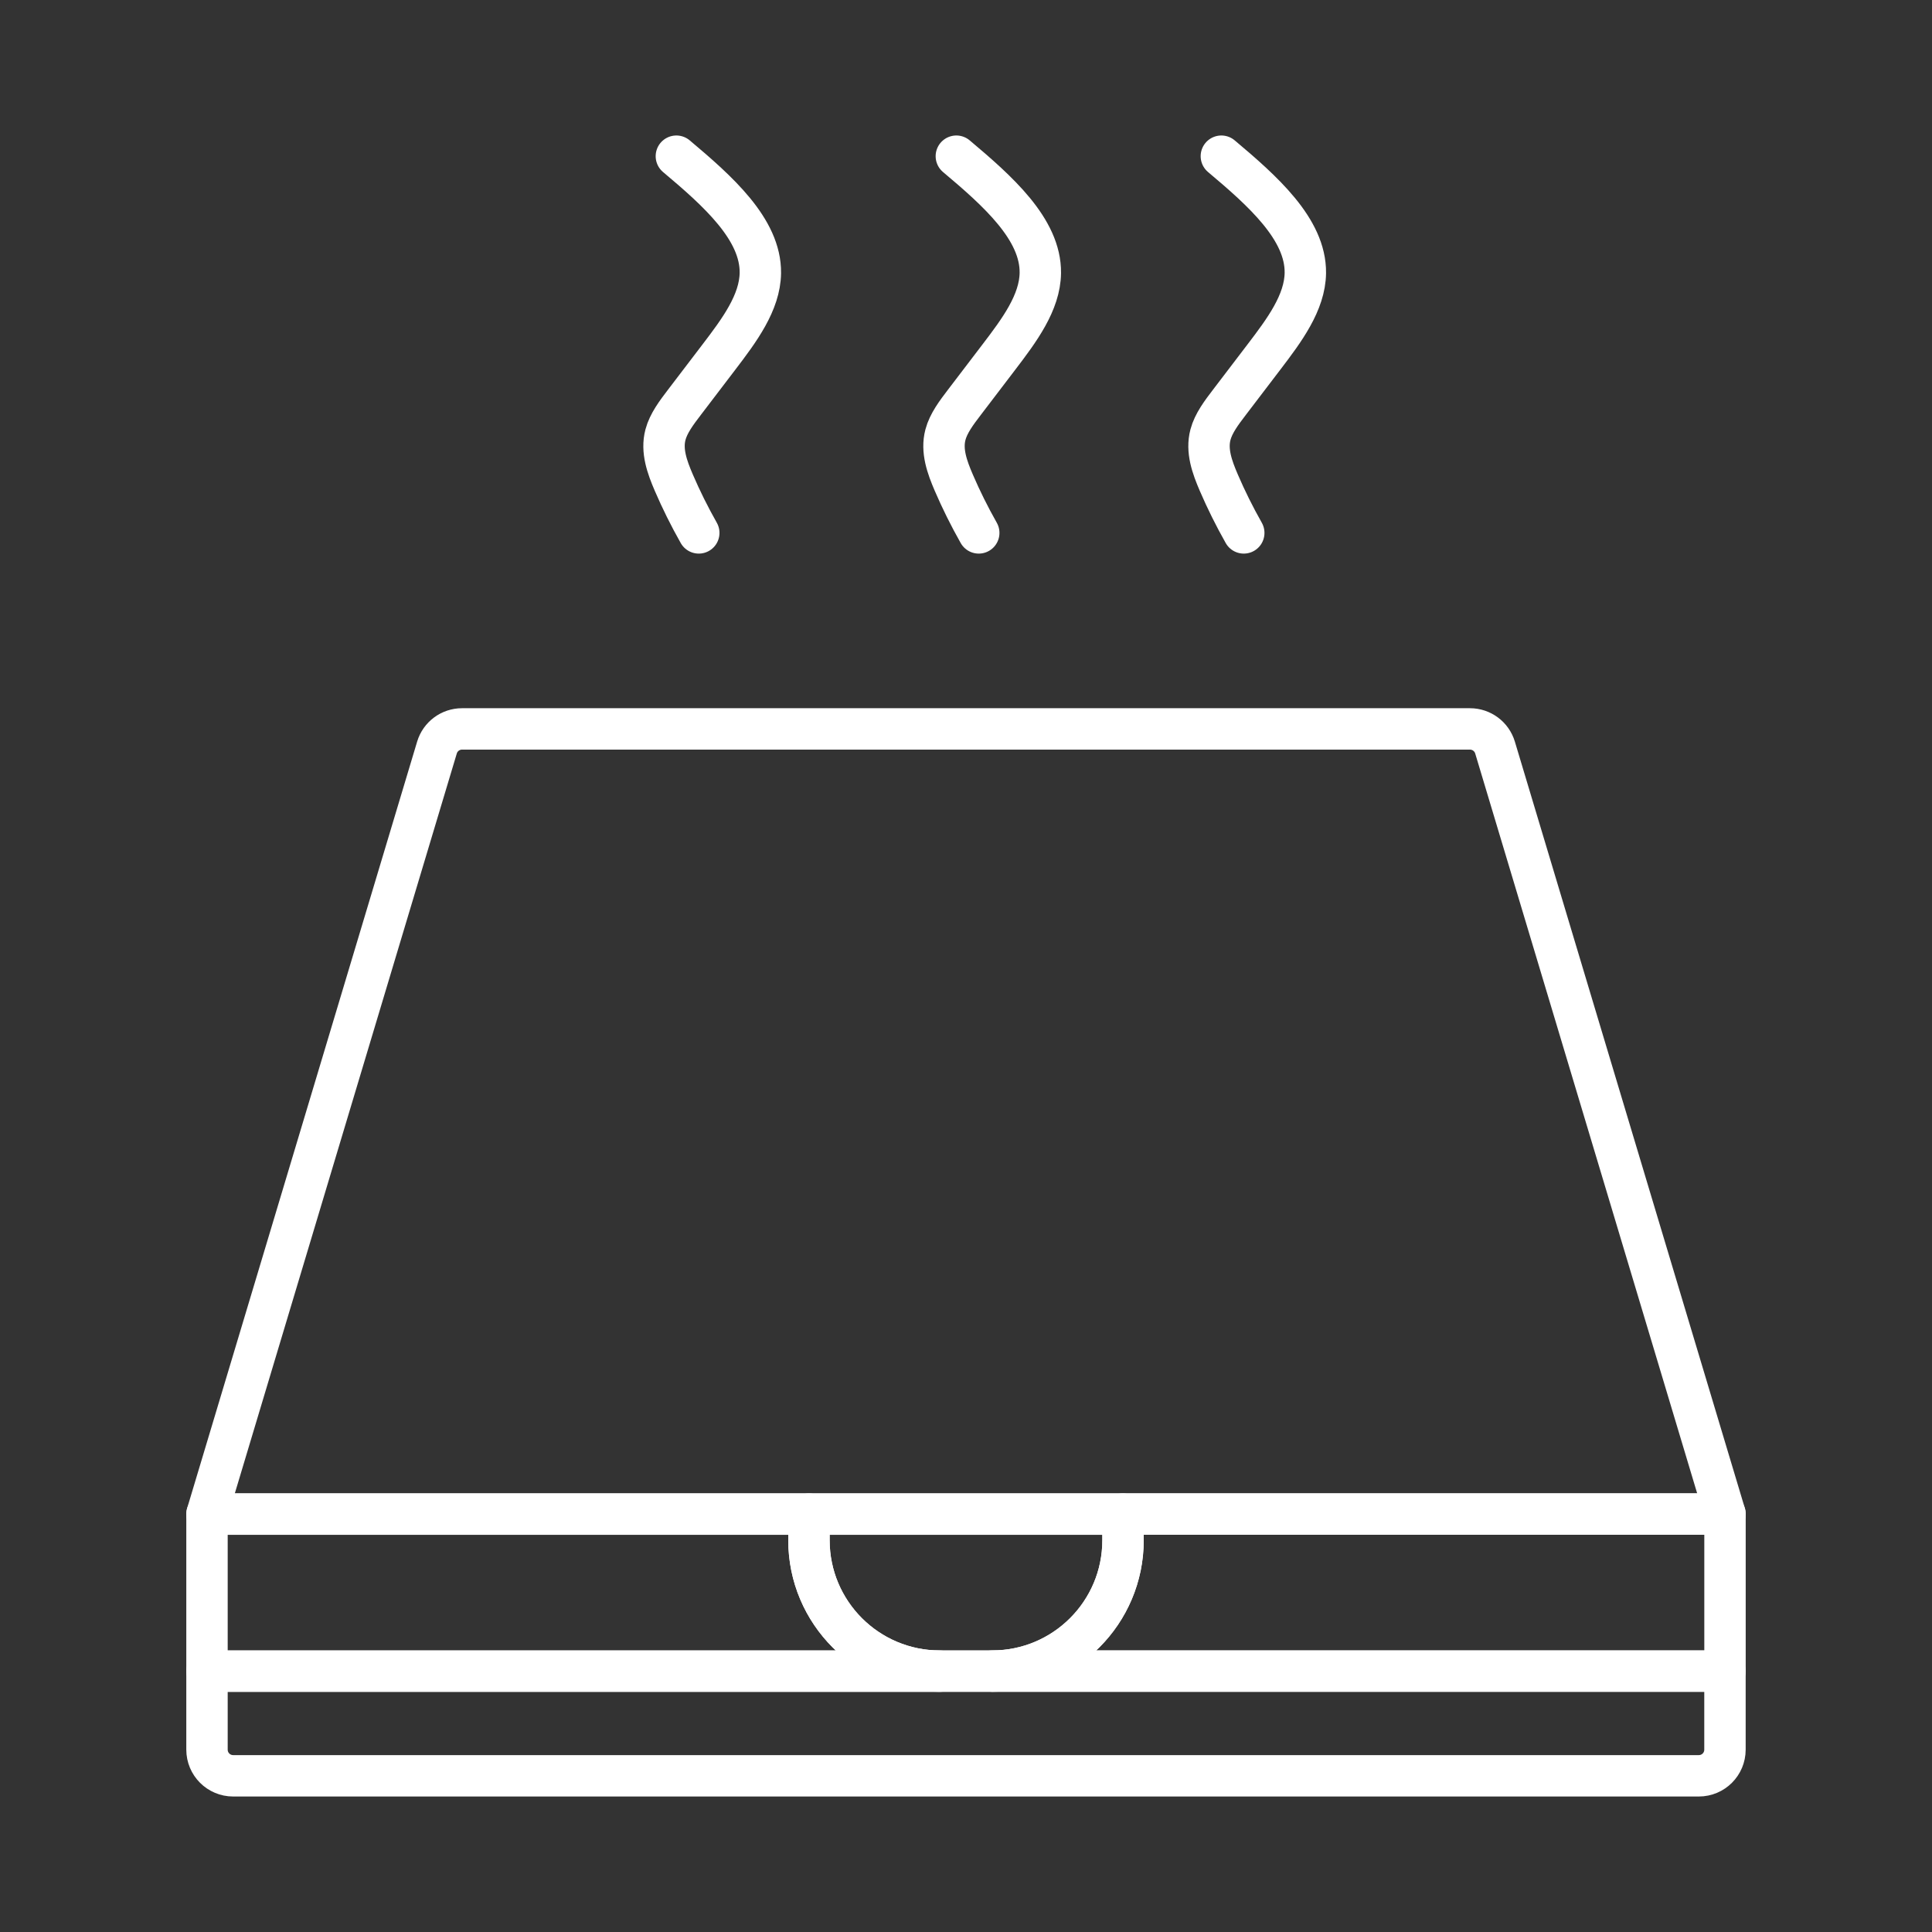 <?xml version="1.0" encoding="iso-8859-1"?>
<!-- Generator: Adobe Illustrator 25.0.0, SVG Export Plug-In . SVG Version: 6.00 Build 0)  -->
<!DOCTYPE svg PUBLIC "-//W3C//DTD SVG 1.1//EN" "http://www.w3.org/Graphics/SVG/1.1/DTD/svg11.dtd">
<svg version="1.1" id="Layer_1" xmlns:x="http://ns.adobe.com/Extensibility/1.0/" xmlns:i="http://ns.adobe.com/AdobeIllustrator/10.0/" xmlns:graph="http://ns.adobe.com/Graphs/1.0/"
	 xmlns="http://www.w3.org/2000/svg" xmlns:xlink="http://www.w3.org/1999/xlink" x="0px" y="0px" viewBox="0 0 70 70"
	 style="enable-background:new 0 0 70 70;" xml:space="preserve">
<rect x="0" y="0" width="70" height="70" fill="#333333" stroke="none"/>
<g>
	<g>
		<path style="fill:none;stroke:#FFFFFF;stroke-width:1.5;stroke-linecap:round;stroke-linejoin:round;stroke-miterlimit:10;" d="
			M34.052,60.548H7.5v2.845c0,0.524,0.425,0.948,0.948,0.948h53.103c0.524,0,0.948-0.424,0.948-0.948v-2.845H35.948H34.052z"/>
		<path style="fill:none;stroke:#FFFFFF;stroke-width:1.5;stroke-linecap:round;stroke-linejoin:round;stroke-miterlimit:10;" d="
			M40.69,54.858v0.948c0,2.618-2.123,4.741-4.741,4.741H62.5v-5.69H40.69z"/>
		<path style="fill:none;stroke:#FFFFFF;stroke-width:1.5;stroke-linecap:round;stroke-linejoin:round;stroke-miterlimit:10;" d="
			M29.31,55.807v-0.948H7.5v5.69h26.552C31.433,60.548,29.31,58.425,29.31,55.807z"/>
		<path style="fill:none;stroke:#FFFFFF;stroke-width:1.5;stroke-linecap:round;stroke-linejoin:round;stroke-miterlimit:10;" d="
			M40.69,54.858H62.5l-8.332-27.772c-0.12-0.401-0.49-0.676-0.908-0.676H16.74c-0.419,0-0.788,0.275-0.908,0.676L7.5,54.858h21.81
			H40.69z"/>
		<path style="fill:none;stroke:#FFFFFF;stroke-width:1.5;stroke-linecap:round;stroke-linejoin:round;stroke-miterlimit:10;" d="
			M29.31,55.807c0,2.618,2.123,4.741,4.741,4.741h1.897c2.618,0,4.741-2.123,4.741-4.741v-0.948H29.31V55.807z"/>
	</g>
	<path style="fill:none;stroke:#FFFFFF;stroke-width:1.5;stroke-linecap:round;stroke-linejoin:round;stroke-miterlimit:10;" d="
		M25.318,19.308c-0.338-0.598-0.64-1.205-0.904-1.819c-0.244-0.567-0.457-1.159-0.303-1.739c0.11-0.415,0.401-0.8,0.69-1.178
		c0.416-0.546,0.832-1.091,1.248-1.637c0.736-0.965,1.487-1.971,1.5-3.046c0.019-1.584-1.547-2.972-3.043-4.23"/>
	<path style="fill:none;stroke:#FFFFFF;stroke-width:1.5;stroke-linecap:round;stroke-linejoin:round;stroke-miterlimit:10;" d="
		M35.462,19.308c-0.338-0.598-0.64-1.205-0.904-1.819c-0.244-0.567-0.457-1.159-0.303-1.739c0.11-0.415,0.401-0.8,0.69-1.178
		c0.416-0.546,0.832-1.091,1.248-1.637c0.736-0.965,1.487-1.971,1.5-3.046c0.019-1.584-1.547-2.972-3.043-4.23"/>
	<path style="fill:none;stroke:#FFFFFF;stroke-width:1.5;stroke-linecap:round;stroke-linejoin:round;stroke-miterlimit:10;" d="
		M45.064,19.308c-0.338-0.598-0.64-1.205-0.904-1.819c-0.244-0.567-0.457-1.159-0.303-1.739c0.11-0.415,0.401-0.8,0.69-1.178
		c0.416-0.546,0.832-1.091,1.248-1.637c0.736-0.965,1.487-1.971,1.5-3.046c0.019-1.584-1.547-2.972-3.043-4.23"/>
</g>
<g>
</g>
<g>
</g>
<g>
</g>
<g>
</g>
<g>
</g>
<g>
</g>
</svg>
